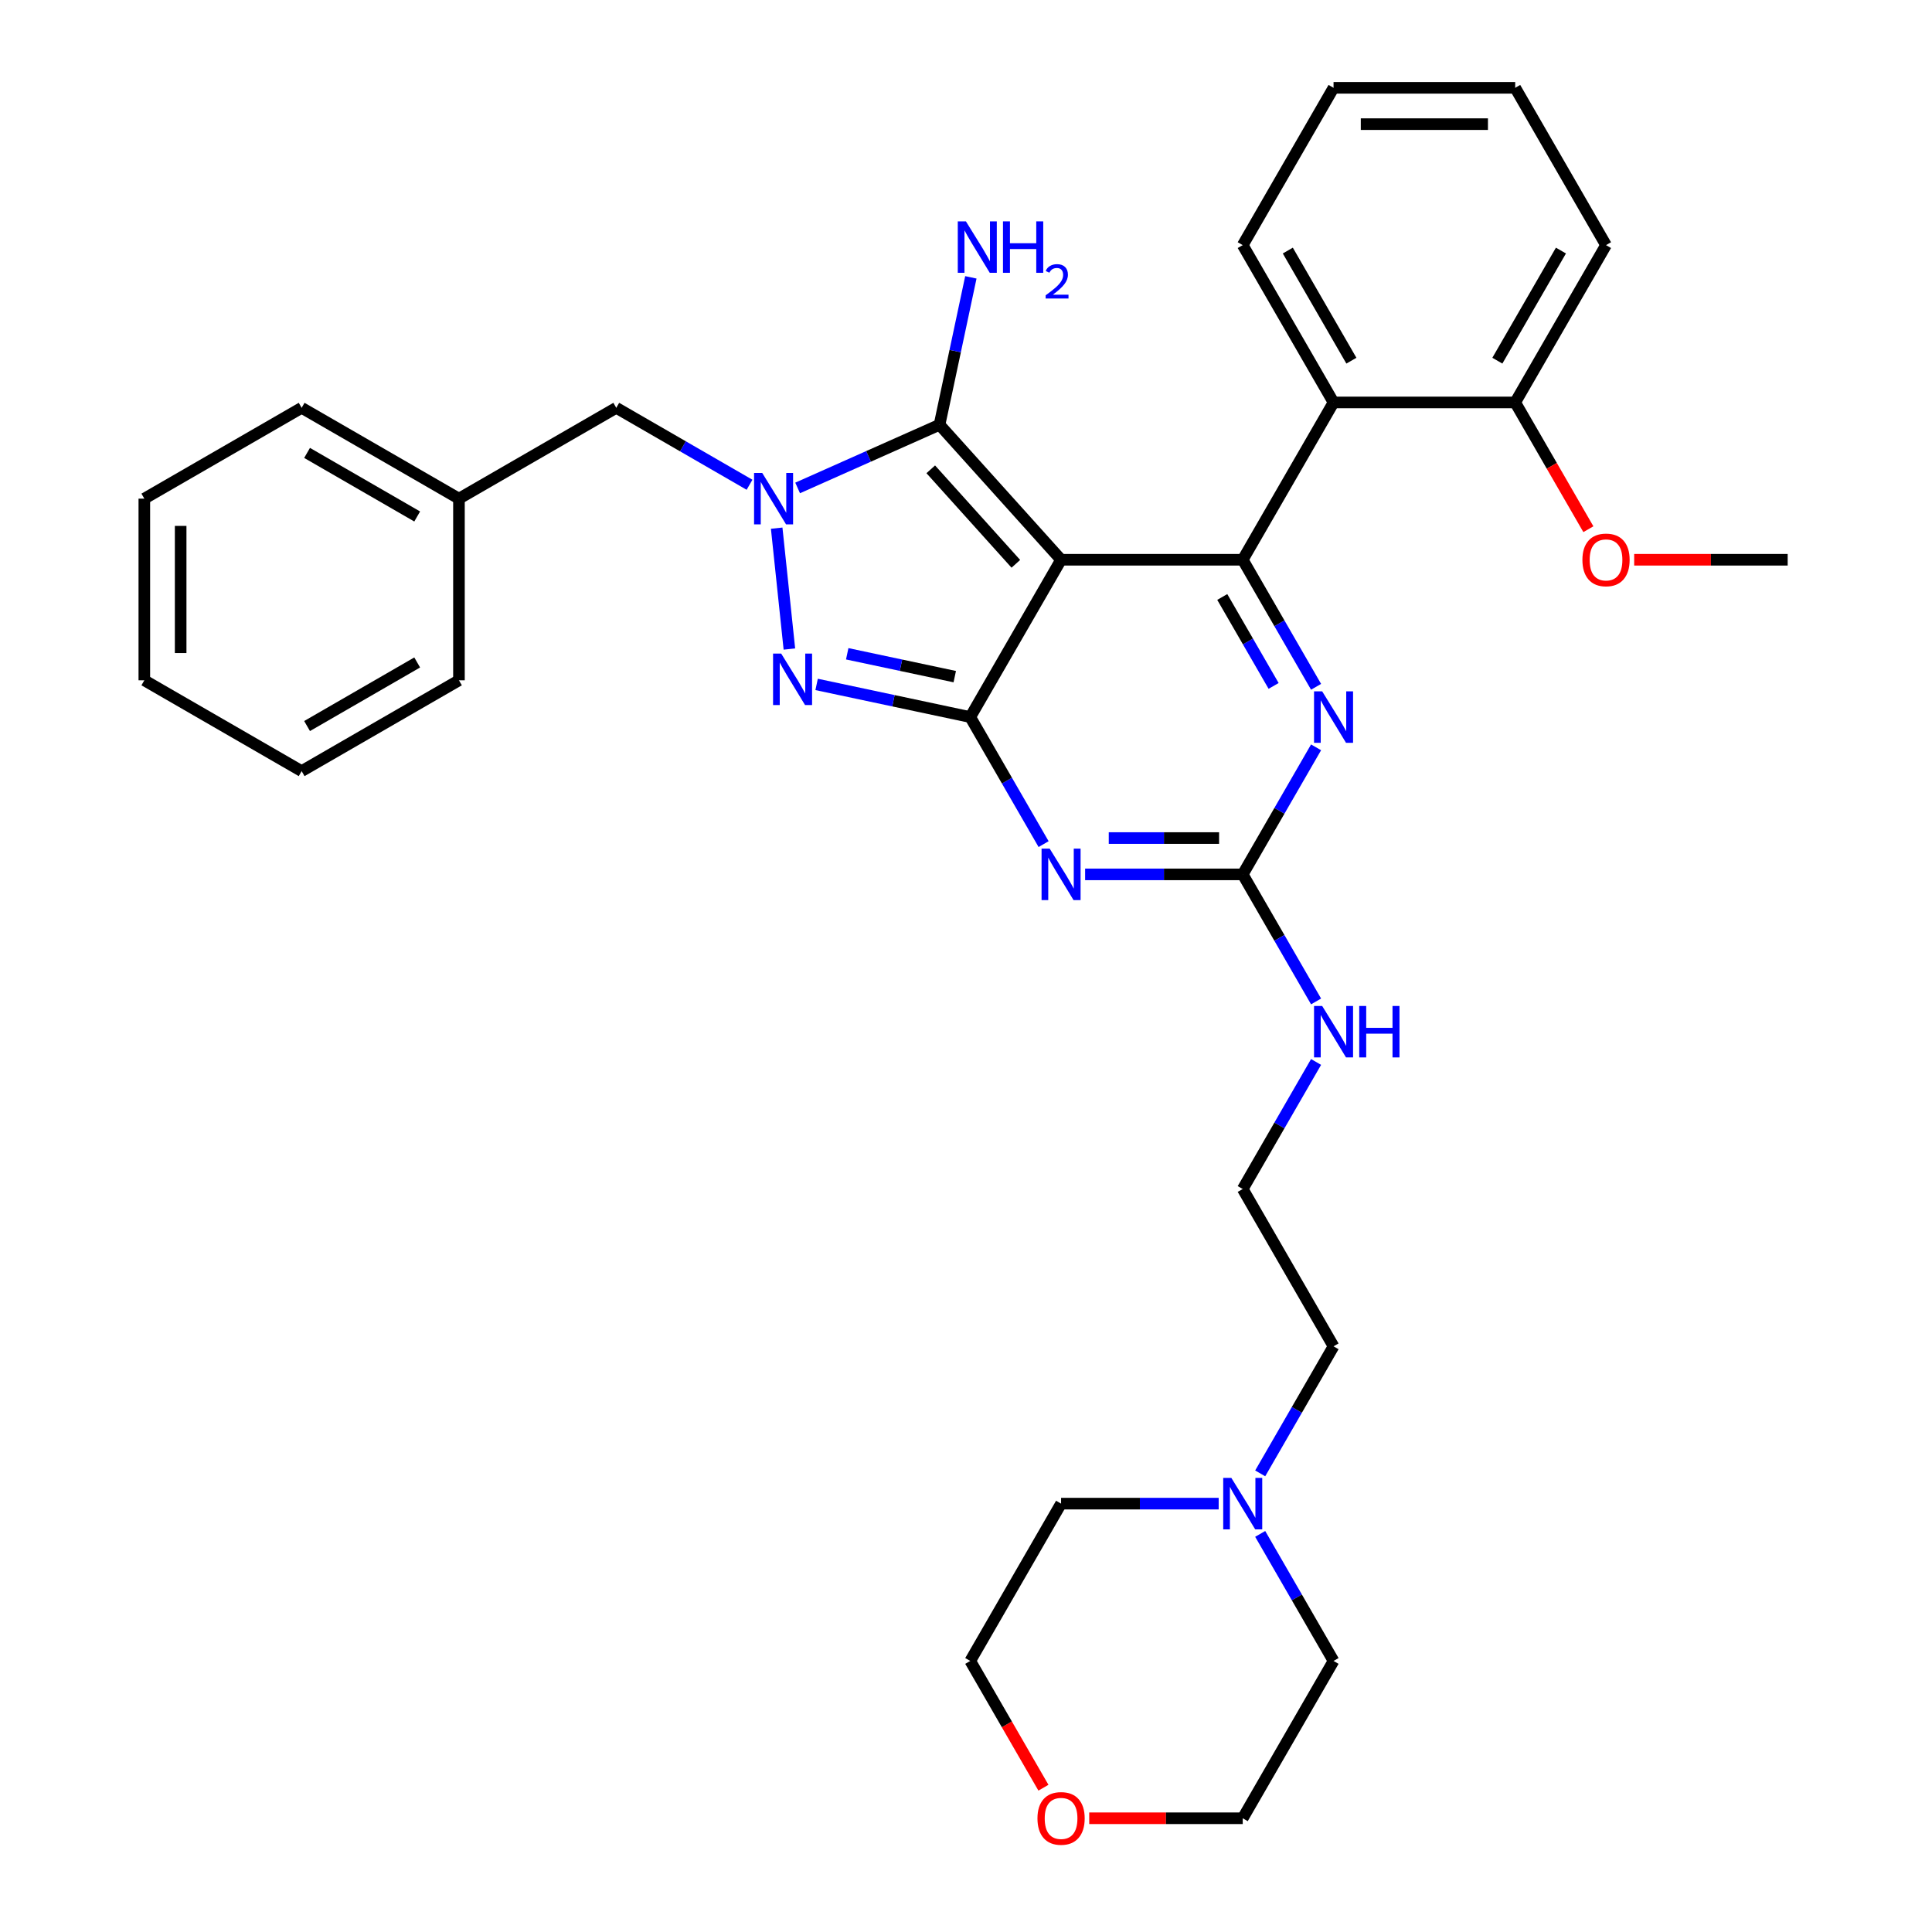 <?xml version='1.0' encoding='iso-8859-1'?>
<svg version='1.1' baseProfile='full'
              xmlns='http://www.w3.org/2000/svg'
                      xmlns:rdkit='http://www.rdkit.org/xml'
                      xmlns:xlink='http://www.w3.org/1999/xlink'
                  xml:space='preserve'
width='1000px' height='1000px' viewBox='0 0 1000 1000'>
<!-- END OF HEADER -->
<rect style='opacity:1.0;fill:#FFFFFF;stroke:none' width='1000' height='1000' x='0' y='0'> </rect>
<path class='bond-0' d='M 681.199,386.819 L 662.215,419.699' style='fill:none;fill-rule:evenodd;stroke:#0000FF;stroke-width:6px;stroke-linecap:butt;stroke-linejoin:miter;stroke-opacity:1' />
<path class='bond-0' d='M 662.215,419.699 L 643.231,452.58' style='fill:none;fill-rule:evenodd;stroke:#000000;stroke-width:6px;stroke-linecap:butt;stroke-linejoin:miter;stroke-opacity:1' />
<path class='bond-1' d='M 681.199,355.491 L 662.215,322.61' style='fill:none;fill-rule:evenodd;stroke:#0000FF;stroke-width:6px;stroke-linecap:butt;stroke-linejoin:miter;stroke-opacity:1' />
<path class='bond-1' d='M 662.215,322.61 L 643.231,289.73' style='fill:none;fill-rule:evenodd;stroke:#000000;stroke-width:6px;stroke-linecap:butt;stroke-linejoin:miter;stroke-opacity:1' />
<path class='bond-1' d='M 659.218,355.029 L 645.93,332.012' style='fill:none;fill-rule:evenodd;stroke:#0000FF;stroke-width:6px;stroke-linecap:butt;stroke-linejoin:miter;stroke-opacity:1' />
<path class='bond-1' d='M 645.93,332.012 L 632.641,308.996' style='fill:none;fill-rule:evenodd;stroke:#000000;stroke-width:6px;stroke-linecap:butt;stroke-linejoin:miter;stroke-opacity:1' />
<path class='bond-2' d='M 643.231,452.58 L 602.445,452.58' style='fill:none;fill-rule:evenodd;stroke:#000000;stroke-width:6px;stroke-linecap:butt;stroke-linejoin:miter;stroke-opacity:1' />
<path class='bond-2' d='M 602.445,452.58 L 561.658,452.58' style='fill:none;fill-rule:evenodd;stroke:#0000FF;stroke-width:6px;stroke-linecap:butt;stroke-linejoin:miter;stroke-opacity:1' />
<path class='bond-2' d='M 630.995,433.776 L 602.445,433.776' style='fill:none;fill-rule:evenodd;stroke:#000000;stroke-width:6px;stroke-linecap:butt;stroke-linejoin:miter;stroke-opacity:1' />
<path class='bond-2' d='M 602.445,433.776 L 573.894,433.776' style='fill:none;fill-rule:evenodd;stroke:#0000FF;stroke-width:6px;stroke-linecap:butt;stroke-linejoin:miter;stroke-opacity:1' />
<path class='bond-3' d='M 643.231,452.58 L 662.215,485.46' style='fill:none;fill-rule:evenodd;stroke:#000000;stroke-width:6px;stroke-linecap:butt;stroke-linejoin:miter;stroke-opacity:1' />
<path class='bond-3' d='M 662.215,485.46 L 681.199,518.341' style='fill:none;fill-rule:evenodd;stroke:#0000FF;stroke-width:6px;stroke-linecap:butt;stroke-linejoin:miter;stroke-opacity:1' />
<path class='bond-4' d='M 540.166,436.916 L 521.183,404.035' style='fill:none;fill-rule:evenodd;stroke:#0000FF;stroke-width:6px;stroke-linecap:butt;stroke-linejoin:miter;stroke-opacity:1' />
<path class='bond-4' d='M 521.183,404.035 L 502.199,371.155' style='fill:none;fill-rule:evenodd;stroke:#000000;stroke-width:6px;stroke-linecap:butt;stroke-linejoin:miter;stroke-opacity:1' />
<path class='bond-5' d='M 643.231,289.73 L 690.242,208.305' style='fill:none;fill-rule:evenodd;stroke:#000000;stroke-width:6px;stroke-linecap:butt;stroke-linejoin:miter;stroke-opacity:1' />
<path class='bond-6' d='M 643.231,289.73 L 549.21,289.73' style='fill:none;fill-rule:evenodd;stroke:#000000;stroke-width:6px;stroke-linecap:butt;stroke-linejoin:miter;stroke-opacity:1' />
<path class='bond-7' d='M 681.199,549.669 L 662.215,582.549' style='fill:none;fill-rule:evenodd;stroke:#0000FF;stroke-width:6px;stroke-linecap:butt;stroke-linejoin:miter;stroke-opacity:1' />
<path class='bond-7' d='M 662.215,582.549 L 643.231,615.43' style='fill:none;fill-rule:evenodd;stroke:#000000;stroke-width:6px;stroke-linecap:butt;stroke-linejoin:miter;stroke-opacity:1' />
<path class='bond-8' d='M 652.275,762.616 L 671.259,729.736' style='fill:none;fill-rule:evenodd;stroke:#0000FF;stroke-width:6px;stroke-linecap:butt;stroke-linejoin:miter;stroke-opacity:1' />
<path class='bond-8' d='M 671.259,729.736 L 690.242,696.855' style='fill:none;fill-rule:evenodd;stroke:#000000;stroke-width:6px;stroke-linecap:butt;stroke-linejoin:miter;stroke-opacity:1' />
<path class='bond-9' d='M 652.275,793.944 L 671.259,826.825' style='fill:none;fill-rule:evenodd;stroke:#0000FF;stroke-width:6px;stroke-linecap:butt;stroke-linejoin:miter;stroke-opacity:1' />
<path class='bond-9' d='M 671.259,826.825 L 690.242,859.705' style='fill:none;fill-rule:evenodd;stroke:#000000;stroke-width:6px;stroke-linecap:butt;stroke-linejoin:miter;stroke-opacity:1' />
<path class='bond-10' d='M 630.783,778.28 L 589.996,778.28' style='fill:none;fill-rule:evenodd;stroke:#0000FF;stroke-width:6px;stroke-linecap:butt;stroke-linejoin:miter;stroke-opacity:1' />
<path class='bond-10' d='M 589.996,778.28 L 549.21,778.28' style='fill:none;fill-rule:evenodd;stroke:#000000;stroke-width:6px;stroke-linecap:butt;stroke-linejoin:miter;stroke-opacity:1' />
<path class='bond-11' d='M 549.21,289.73 L 502.199,371.155' style='fill:none;fill-rule:evenodd;stroke:#000000;stroke-width:6px;stroke-linecap:butt;stroke-linejoin:miter;stroke-opacity:1' />
<path class='bond-12' d='M 549.21,289.73 L 486.297,219.858' style='fill:none;fill-rule:evenodd;stroke:#000000;stroke-width:6px;stroke-linecap:butt;stroke-linejoin:miter;stroke-opacity:1' />
<path class='bond-12' d='M 525.799,291.832 L 481.76,242.921' style='fill:none;fill-rule:evenodd;stroke:#000000;stroke-width:6px;stroke-linecap:butt;stroke-linejoin:miter;stroke-opacity:1' />
<path class='bond-13' d='M 502.199,371.155 L 462.44,362.704' style='fill:none;fill-rule:evenodd;stroke:#000000;stroke-width:6px;stroke-linecap:butt;stroke-linejoin:miter;stroke-opacity:1' />
<path class='bond-13' d='M 462.44,362.704 L 422.681,354.253' style='fill:none;fill-rule:evenodd;stroke:#0000FF;stroke-width:6px;stroke-linecap:butt;stroke-linejoin:miter;stroke-opacity:1' />
<path class='bond-13' d='M 494.181,350.226 L 466.349,344.31' style='fill:none;fill-rule:evenodd;stroke:#000000;stroke-width:6px;stroke-linecap:butt;stroke-linejoin:miter;stroke-opacity:1' />
<path class='bond-13' d='M 466.349,344.31 L 438.518,338.395' style='fill:none;fill-rule:evenodd;stroke:#0000FF;stroke-width:6px;stroke-linecap:butt;stroke-linejoin:miter;stroke-opacity:1' />
<path class='bond-14' d='M 408.586,335.943 L 402.009,273.37' style='fill:none;fill-rule:evenodd;stroke:#0000FF;stroke-width:6px;stroke-linecap:butt;stroke-linejoin:miter;stroke-opacity:1' />
<path class='bond-15' d='M 412.853,252.558 L 449.575,236.208' style='fill:none;fill-rule:evenodd;stroke:#0000FF;stroke-width:6px;stroke-linecap:butt;stroke-linejoin:miter;stroke-opacity:1' />
<path class='bond-15' d='M 449.575,236.208 L 486.297,219.858' style='fill:none;fill-rule:evenodd;stroke:#000000;stroke-width:6px;stroke-linecap:butt;stroke-linejoin:miter;stroke-opacity:1' />
<path class='bond-16' d='M 387.956,250.913 L 353.467,231.001' style='fill:none;fill-rule:evenodd;stroke:#0000FF;stroke-width:6px;stroke-linecap:butt;stroke-linejoin:miter;stroke-opacity:1' />
<path class='bond-16' d='M 353.467,231.001 L 318.979,211.089' style='fill:none;fill-rule:evenodd;stroke:#000000;stroke-width:6px;stroke-linecap:butt;stroke-linejoin:miter;stroke-opacity:1' />
<path class='bond-17' d='M 486.297,219.858 L 494.406,181.707' style='fill:none;fill-rule:evenodd;stroke:#000000;stroke-width:6px;stroke-linecap:butt;stroke-linejoin:miter;stroke-opacity:1' />
<path class='bond-17' d='M 494.406,181.707 L 502.516,143.555' style='fill:none;fill-rule:evenodd;stroke:#0000FF;stroke-width:6px;stroke-linecap:butt;stroke-linejoin:miter;stroke-opacity:1' />
<path class='bond-18' d='M 540.079,925.316 L 521.139,892.51' style='fill:none;fill-rule:evenodd;stroke:#FF0000;stroke-width:6px;stroke-linecap:butt;stroke-linejoin:miter;stroke-opacity:1' />
<path class='bond-18' d='M 521.139,892.51 L 502.199,859.705' style='fill:none;fill-rule:evenodd;stroke:#000000;stroke-width:6px;stroke-linecap:butt;stroke-linejoin:miter;stroke-opacity:1' />
<path class='bond-19' d='M 563.783,941.13 L 603.507,941.13' style='fill:none;fill-rule:evenodd;stroke:#FF0000;stroke-width:6px;stroke-linecap:butt;stroke-linejoin:miter;stroke-opacity:1' />
<path class='bond-19' d='M 603.507,941.13 L 643.231,941.13' style='fill:none;fill-rule:evenodd;stroke:#000000;stroke-width:6px;stroke-linecap:butt;stroke-linejoin:miter;stroke-opacity:1' />
<path class='bond-20' d='M 690.242,696.855 L 643.231,615.43' style='fill:none;fill-rule:evenodd;stroke:#000000;stroke-width:6px;stroke-linecap:butt;stroke-linejoin:miter;stroke-opacity:1' />
<path class='bond-21' d='M 237.554,258.1 L 318.979,211.089' style='fill:none;fill-rule:evenodd;stroke:#000000;stroke-width:6px;stroke-linecap:butt;stroke-linejoin:miter;stroke-opacity:1' />
<path class='bond-22' d='M 237.554,258.1 L 156.129,211.089' style='fill:none;fill-rule:evenodd;stroke:#000000;stroke-width:6px;stroke-linecap:butt;stroke-linejoin:miter;stroke-opacity:1' />
<path class='bond-22' d='M 215.938,267.333 L 158.941,234.426' style='fill:none;fill-rule:evenodd;stroke:#000000;stroke-width:6px;stroke-linecap:butt;stroke-linejoin:miter;stroke-opacity:1' />
<path class='bond-23' d='M 237.554,258.1 L 237.554,352.122' style='fill:none;fill-rule:evenodd;stroke:#000000;stroke-width:6px;stroke-linecap:butt;stroke-linejoin:miter;stroke-opacity:1' />
<path class='bond-24' d='M 690.242,208.305 L 643.231,126.88' style='fill:none;fill-rule:evenodd;stroke:#000000;stroke-width:6px;stroke-linecap:butt;stroke-linejoin:miter;stroke-opacity:1' />
<path class='bond-24' d='M 699.476,186.689 L 666.568,129.691' style='fill:none;fill-rule:evenodd;stroke:#000000;stroke-width:6px;stroke-linecap:butt;stroke-linejoin:miter;stroke-opacity:1' />
<path class='bond-25' d='M 690.242,208.305 L 784.264,208.305' style='fill:none;fill-rule:evenodd;stroke:#000000;stroke-width:6px;stroke-linecap:butt;stroke-linejoin:miter;stroke-opacity:1' />
<path class='bond-26' d='M 643.231,126.88 L 690.242,45.455' style='fill:none;fill-rule:evenodd;stroke:#000000;stroke-width:6px;stroke-linecap:butt;stroke-linejoin:miter;stroke-opacity:1' />
<path class='bond-27' d='M 784.264,208.305 L 831.274,126.88' style='fill:none;fill-rule:evenodd;stroke:#000000;stroke-width:6px;stroke-linecap:butt;stroke-linejoin:miter;stroke-opacity:1' />
<path class='bond-27' d='M 775.03,186.689 L 807.938,129.691' style='fill:none;fill-rule:evenodd;stroke:#000000;stroke-width:6px;stroke-linecap:butt;stroke-linejoin:miter;stroke-opacity:1' />
<path class='bond-28' d='M 784.264,208.305 L 803.204,241.11' style='fill:none;fill-rule:evenodd;stroke:#000000;stroke-width:6px;stroke-linecap:butt;stroke-linejoin:miter;stroke-opacity:1' />
<path class='bond-28' d='M 803.204,241.11 L 822.144,273.915' style='fill:none;fill-rule:evenodd;stroke:#FF0000;stroke-width:6px;stroke-linecap:butt;stroke-linejoin:miter;stroke-opacity:1' />
<path class='bond-29' d='M 690.242,45.455 L 784.264,45.455' style='fill:none;fill-rule:evenodd;stroke:#000000;stroke-width:6px;stroke-linecap:butt;stroke-linejoin:miter;stroke-opacity:1' />
<path class='bond-29' d='M 704.345,64.259 L 770.16,64.259' style='fill:none;fill-rule:evenodd;stroke:#000000;stroke-width:6px;stroke-linecap:butt;stroke-linejoin:miter;stroke-opacity:1' />
<path class='bond-30' d='M 831.274,126.88 L 784.264,45.455' style='fill:none;fill-rule:evenodd;stroke:#000000;stroke-width:6px;stroke-linecap:butt;stroke-linejoin:miter;stroke-opacity:1' />
<path class='bond-31' d='M 845.848,289.73 L 885.572,289.73' style='fill:none;fill-rule:evenodd;stroke:#FF0000;stroke-width:6px;stroke-linecap:butt;stroke-linejoin:miter;stroke-opacity:1' />
<path class='bond-31' d='M 885.572,289.73 L 925.296,289.73' style='fill:none;fill-rule:evenodd;stroke:#000000;stroke-width:6px;stroke-linecap:butt;stroke-linejoin:miter;stroke-opacity:1' />
<path class='bond-32' d='M 156.129,211.089 L 74.704,258.1' style='fill:none;fill-rule:evenodd;stroke:#000000;stroke-width:6px;stroke-linecap:butt;stroke-linejoin:miter;stroke-opacity:1' />
<path class='bond-33' d='M 237.554,352.122 L 156.129,399.132' style='fill:none;fill-rule:evenodd;stroke:#000000;stroke-width:6px;stroke-linecap:butt;stroke-linejoin:miter;stroke-opacity:1' />
<path class='bond-33' d='M 215.938,342.888 L 158.941,375.796' style='fill:none;fill-rule:evenodd;stroke:#000000;stroke-width:6px;stroke-linecap:butt;stroke-linejoin:miter;stroke-opacity:1' />
<path class='bond-34' d='M 74.704,258.1 L 74.704,352.122' style='fill:none;fill-rule:evenodd;stroke:#000000;stroke-width:6px;stroke-linecap:butt;stroke-linejoin:miter;stroke-opacity:1' />
<path class='bond-34' d='M 93.508,272.203 L 93.508,338.018' style='fill:none;fill-rule:evenodd;stroke:#000000;stroke-width:6px;stroke-linecap:butt;stroke-linejoin:miter;stroke-opacity:1' />
<path class='bond-35' d='M 156.129,399.132 L 74.704,352.122' style='fill:none;fill-rule:evenodd;stroke:#000000;stroke-width:6px;stroke-linecap:butt;stroke-linejoin:miter;stroke-opacity:1' />
<path class='bond-36' d='M 690.242,859.705 L 643.231,941.13' style='fill:none;fill-rule:evenodd;stroke:#000000;stroke-width:6px;stroke-linecap:butt;stroke-linejoin:miter;stroke-opacity:1' />
<path class='bond-37' d='M 549.21,778.28 L 502.199,859.705' style='fill:none;fill-rule:evenodd;stroke:#000000;stroke-width:6px;stroke-linecap:butt;stroke-linejoin:miter;stroke-opacity:1' />
<path  class='atom-0' d='M 684.356 357.841
L 693.082 371.945
Q 693.947 373.336, 695.338 375.856
Q 696.73 378.376, 696.805 378.526
L 696.805 357.841
L 700.34 357.841
L 700.34 384.468
L 696.692 384.468
L 687.327 369.049
Q 686.237 367.243, 685.071 365.175
Q 683.943 363.107, 683.604 362.467
L 683.604 384.468
L 680.144 384.468
L 680.144 357.841
L 684.356 357.841
' fill='#0000FF'/>
<path  class='atom-2' d='M 543.324 439.266
L 552.049 453.37
Q 552.914 454.761, 554.306 457.281
Q 555.697 459.801, 555.773 459.951
L 555.773 439.266
L 559.308 439.266
L 559.308 465.893
L 555.66 465.893
L 546.295 450.474
Q 545.205 448.669, 544.039 446.6
Q 542.91 444.532, 542.572 443.892
L 542.572 465.893
L 539.112 465.893
L 539.112 439.266
L 543.324 439.266
' fill='#0000FF'/>
<path  class='atom-4' d='M 684.356 520.691
L 693.082 534.795
Q 693.947 536.186, 695.338 538.706
Q 696.73 541.226, 696.805 541.376
L 696.805 520.691
L 700.34 520.691
L 700.34 547.318
L 696.692 547.318
L 687.327 531.899
Q 686.237 530.094, 685.071 528.025
Q 683.943 525.957, 683.604 525.317
L 683.604 547.318
L 680.144 547.318
L 680.144 520.691
L 684.356 520.691
' fill='#0000FF'/>
<path  class='atom-4' d='M 703.537 520.691
L 707.147 520.691
L 707.147 532.012
L 720.762 532.012
L 720.762 520.691
L 724.372 520.691
L 724.372 547.318
L 720.762 547.318
L 720.762 535.02
L 707.147 535.02
L 707.147 547.318
L 703.537 547.318
L 703.537 520.691
' fill='#0000FF'/>
<path  class='atom-5' d='M 637.346 764.967
L 646.071 779.07
Q 646.936 780.461, 648.327 782.981
Q 649.719 785.501, 649.794 785.651
L 649.794 764.967
L 653.329 764.967
L 653.329 791.593
L 649.681 791.593
L 640.317 776.174
Q 639.226 774.369, 638.06 772.3
Q 636.932 770.232, 636.593 769.592
L 636.593 791.593
L 633.133 791.593
L 633.133 764.967
L 637.346 764.967
' fill='#0000FF'/>
<path  class='atom-8' d='M 404.346 338.293
L 413.072 352.396
Q 413.937 353.788, 415.328 356.308
Q 416.72 358.827, 416.795 358.978
L 416.795 338.293
L 420.33 338.293
L 420.33 364.92
L 416.682 364.92
L 407.317 349.501
Q 406.227 347.695, 405.061 345.627
Q 403.933 343.558, 403.594 342.919
L 403.594 364.92
L 400.134 364.92
L 400.134 338.293
L 404.346 338.293
' fill='#0000FF'/>
<path  class='atom-9' d='M 394.518 244.787
L 403.244 258.89
Q 404.109 260.281, 405.5 262.801
Q 406.892 265.321, 406.967 265.471
L 406.967 244.787
L 410.502 244.787
L 410.502 271.414
L 406.854 271.414
L 397.489 255.994
Q 396.399 254.189, 395.233 252.12
Q 394.105 250.052, 393.766 249.412
L 393.766 271.414
L 390.306 271.414
L 390.306 244.787
L 394.518 244.787
' fill='#0000FF'/>
<path  class='atom-11' d='M 499.96 114.578
L 508.685 128.681
Q 509.55 130.072, 510.941 132.592
Q 512.333 135.112, 512.408 135.262
L 512.408 114.578
L 515.943 114.578
L 515.943 141.205
L 512.295 141.205
L 502.931 125.785
Q 501.84 123.98, 500.674 121.911
Q 499.546 119.843, 499.207 119.204
L 499.207 141.205
L 495.747 141.205
L 495.747 114.578
L 499.96 114.578
' fill='#0000FF'/>
<path  class='atom-11' d='M 519.14 114.578
L 522.75 114.578
L 522.75 125.898
L 536.365 125.898
L 536.365 114.578
L 539.975 114.578
L 539.975 141.205
L 536.365 141.205
L 536.365 128.907
L 522.75 128.907
L 522.75 141.205
L 519.14 141.205
L 519.14 114.578
' fill='#0000FF'/>
<path  class='atom-11' d='M 541.266 140.27
Q 541.911 138.607, 543.45 137.689
Q 544.989 136.746, 547.124 136.746
Q 549.78 136.746, 551.269 138.185
Q 552.758 139.625, 552.758 142.182
Q 552.758 144.788, 550.822 147.22
Q 548.911 149.653, 544.939 152.532
L 553.056 152.532
L 553.056 154.518
L 541.216 154.518
L 541.216 152.855
Q 544.493 150.522, 546.429 148.784
Q 548.39 147.047, 549.333 145.483
Q 550.276 143.919, 550.276 142.306
Q 550.276 140.618, 549.432 139.675
Q 548.588 138.731, 547.124 138.731
Q 545.709 138.731, 544.766 139.302
Q 543.822 139.873, 543.152 141.139
L 541.266 140.27
' fill='#0000FF'/>
<path  class='atom-12' d='M 536.987 941.205
Q 536.987 934.812, 540.146 931.239
Q 543.305 927.666, 549.21 927.666
Q 555.114 927.666, 558.274 931.239
Q 561.433 934.812, 561.433 941.205
Q 561.433 947.674, 558.236 951.36
Q 555.039 955.008, 549.21 955.008
Q 543.343 955.008, 540.146 951.36
Q 536.987 947.712, 536.987 941.205
M 549.21 951.999
Q 553.272 951.999, 555.453 949.291
Q 557.672 946.546, 557.672 941.205
Q 557.672 935.978, 555.453 933.345
Q 553.272 930.675, 549.21 930.675
Q 545.148 930.675, 542.929 933.308
Q 540.748 935.94, 540.748 941.205
Q 540.748 946.583, 542.929 949.291
Q 545.148 951.999, 549.21 951.999
' fill='#FF0000'/>
<path  class='atom-22' d='M 819.052 289.805
Q 819.052 283.411, 822.211 279.839
Q 825.37 276.266, 831.274 276.266
Q 837.179 276.266, 840.338 279.839
Q 843.497 283.411, 843.497 289.805
Q 843.497 296.274, 840.301 299.959
Q 837.104 303.607, 831.274 303.607
Q 825.408 303.607, 822.211 299.959
Q 819.052 296.311, 819.052 289.805
M 831.274 300.599
Q 835.336 300.599, 837.518 297.891
Q 839.736 295.145, 839.736 289.805
Q 839.736 284.577, 837.518 281.945
Q 835.336 279.275, 831.274 279.275
Q 827.213 279.275, 824.994 281.907
Q 822.813 284.54, 822.813 289.805
Q 822.813 295.183, 824.994 297.891
Q 827.213 300.599, 831.274 300.599
' fill='#FF0000'/>
</svg>
